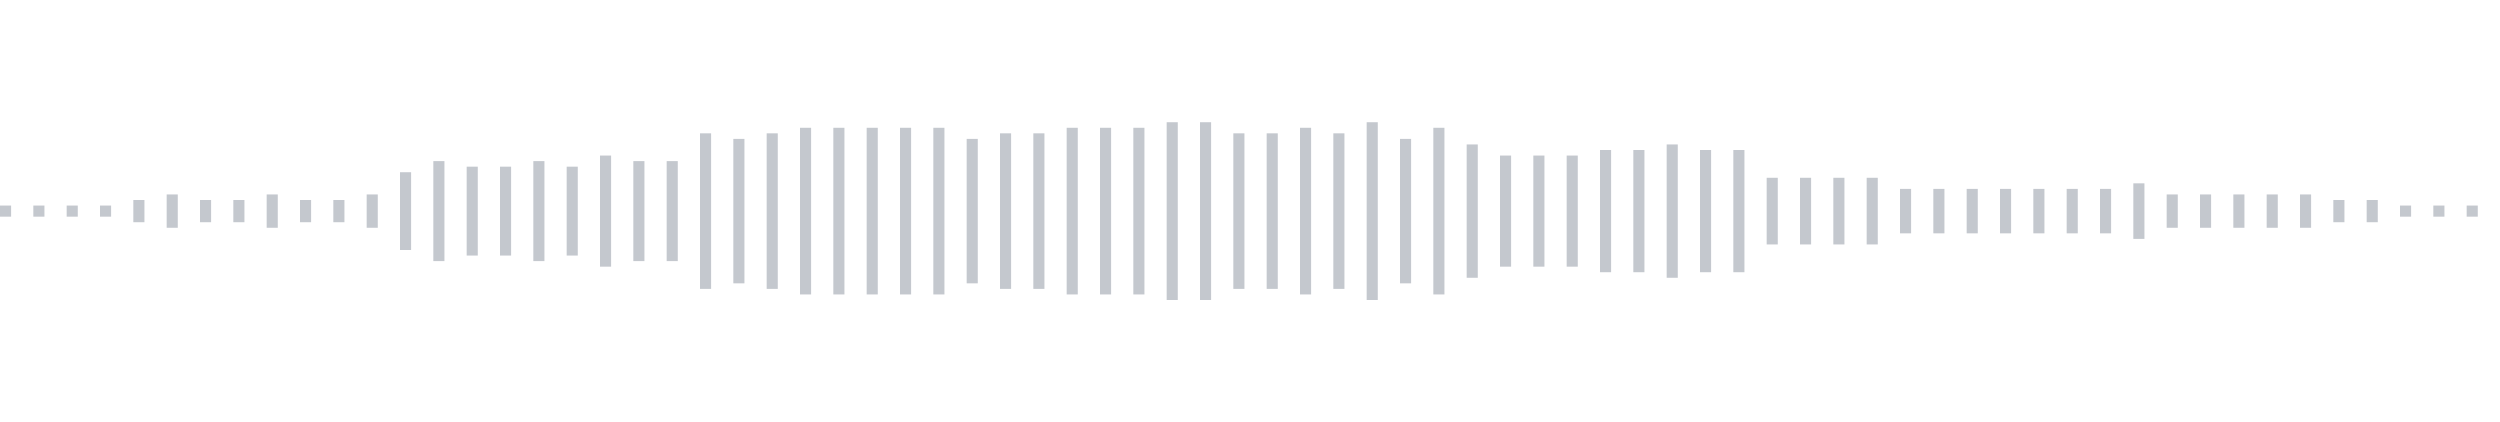 <svg xmlns="http://www.w3.org/2000/svg" xmlns:xlink="http://www.w3/org/1999/xlink" viewBox="0 0 225 38" preserveAspectRatio="none" width="100%" height="100%" fill="#C4C8CE"><g id="waveform-1f32e3c6-a6c8-45b8-a807-c3fdd49787e6"><rect x="0" y="18.5" width="1" height="1"/><rect x="3" y="18.5" width="1" height="1"/><rect x="6" y="18.5" width="1" height="1"/><rect x="9" y="18.5" width="1" height="1"/><rect x="12" y="18.0" width="1" height="2"/><rect x="15" y="17.5" width="1" height="3"/><rect x="18" y="18.0" width="1" height="2"/><rect x="21" y="18.0" width="1" height="2"/><rect x="24" y="17.5" width="1" height="3"/><rect x="27" y="18.0" width="1" height="2"/><rect x="30" y="18.0" width="1" height="2"/><rect x="33" y="17.5" width="1" height="3"/><rect x="36" y="15.5" width="1" height="7"/><rect x="39" y="14.5" width="1" height="9"/><rect x="42" y="15.0" width="1" height="8"/><rect x="45" y="15.0" width="1" height="8"/><rect x="48" y="14.5" width="1" height="9"/><rect x="51" y="15.0" width="1" height="8"/><rect x="54" y="14.0" width="1" height="10"/><rect x="57" y="14.5" width="1" height="9"/><rect x="60" y="14.5" width="1" height="9"/><rect x="63" y="12.0" width="1" height="14"/><rect x="66" y="12.5" width="1" height="13"/><rect x="69" y="12.0" width="1" height="14"/><rect x="72" y="11.5" width="1" height="15"/><rect x="75" y="11.5" width="1" height="15"/><rect x="78" y="11.5" width="1" height="15"/><rect x="81" y="11.5" width="1" height="15"/><rect x="84" y="11.5" width="1" height="15"/><rect x="87" y="12.5" width="1" height="13"/><rect x="90" y="12.0" width="1" height="14"/><rect x="93" y="12.0" width="1" height="14"/><rect x="96" y="11.5" width="1" height="15"/><rect x="99" y="11.5" width="1" height="15"/><rect x="102" y="11.5" width="1" height="15"/><rect x="105" y="11.0" width="1" height="16"/><rect x="108" y="11.0" width="1" height="16"/><rect x="111" y="12.0" width="1" height="14"/><rect x="114" y="12.0" width="1" height="14"/><rect x="117" y="11.5" width="1" height="15"/><rect x="120" y="12.0" width="1" height="14"/><rect x="123" y="11.0" width="1" height="16"/><rect x="126" y="12.5" width="1" height="13"/><rect x="129" y="11.5" width="1" height="15"/><rect x="132" y="13.0" width="1" height="12"/><rect x="135" y="14.0" width="1" height="10"/><rect x="138" y="14.0" width="1" height="10"/><rect x="141" y="14.0" width="1" height="10"/><rect x="144" y="13.5" width="1" height="11"/><rect x="147" y="13.5" width="1" height="11"/><rect x="150" y="13.0" width="1" height="12"/><rect x="153" y="13.5" width="1" height="11"/><rect x="156" y="13.5" width="1" height="11"/><rect x="159" y="16.0" width="1" height="6"/><rect x="162" y="16.0" width="1" height="6"/><rect x="165" y="16.0" width="1" height="6"/><rect x="168" y="16.0" width="1" height="6"/><rect x="171" y="17.0" width="1" height="4"/><rect x="174" y="17.0" width="1" height="4"/><rect x="177" y="17.0" width="1" height="4"/><rect x="180" y="17.0" width="1" height="4"/><rect x="183" y="17.0" width="1" height="4"/><rect x="186" y="17.0" width="1" height="4"/><rect x="189" y="17.0" width="1" height="4"/><rect x="192" y="16.5" width="1" height="5"/><rect x="195" y="17.5" width="1" height="3"/><rect x="198" y="17.5" width="1" height="3"/><rect x="201" y="17.5" width="1" height="3"/><rect x="204" y="17.5" width="1" height="3"/><rect x="207" y="17.5" width="1" height="3"/><rect x="210" y="18.0" width="1" height="2"/><rect x="213" y="18.0" width="1" height="2"/><rect x="216" y="18.5" width="1" height="1"/><rect x="219" y="18.5" width="1" height="1"/><rect x="222" y="18.5" width="1" height="1"/></g></svg>
